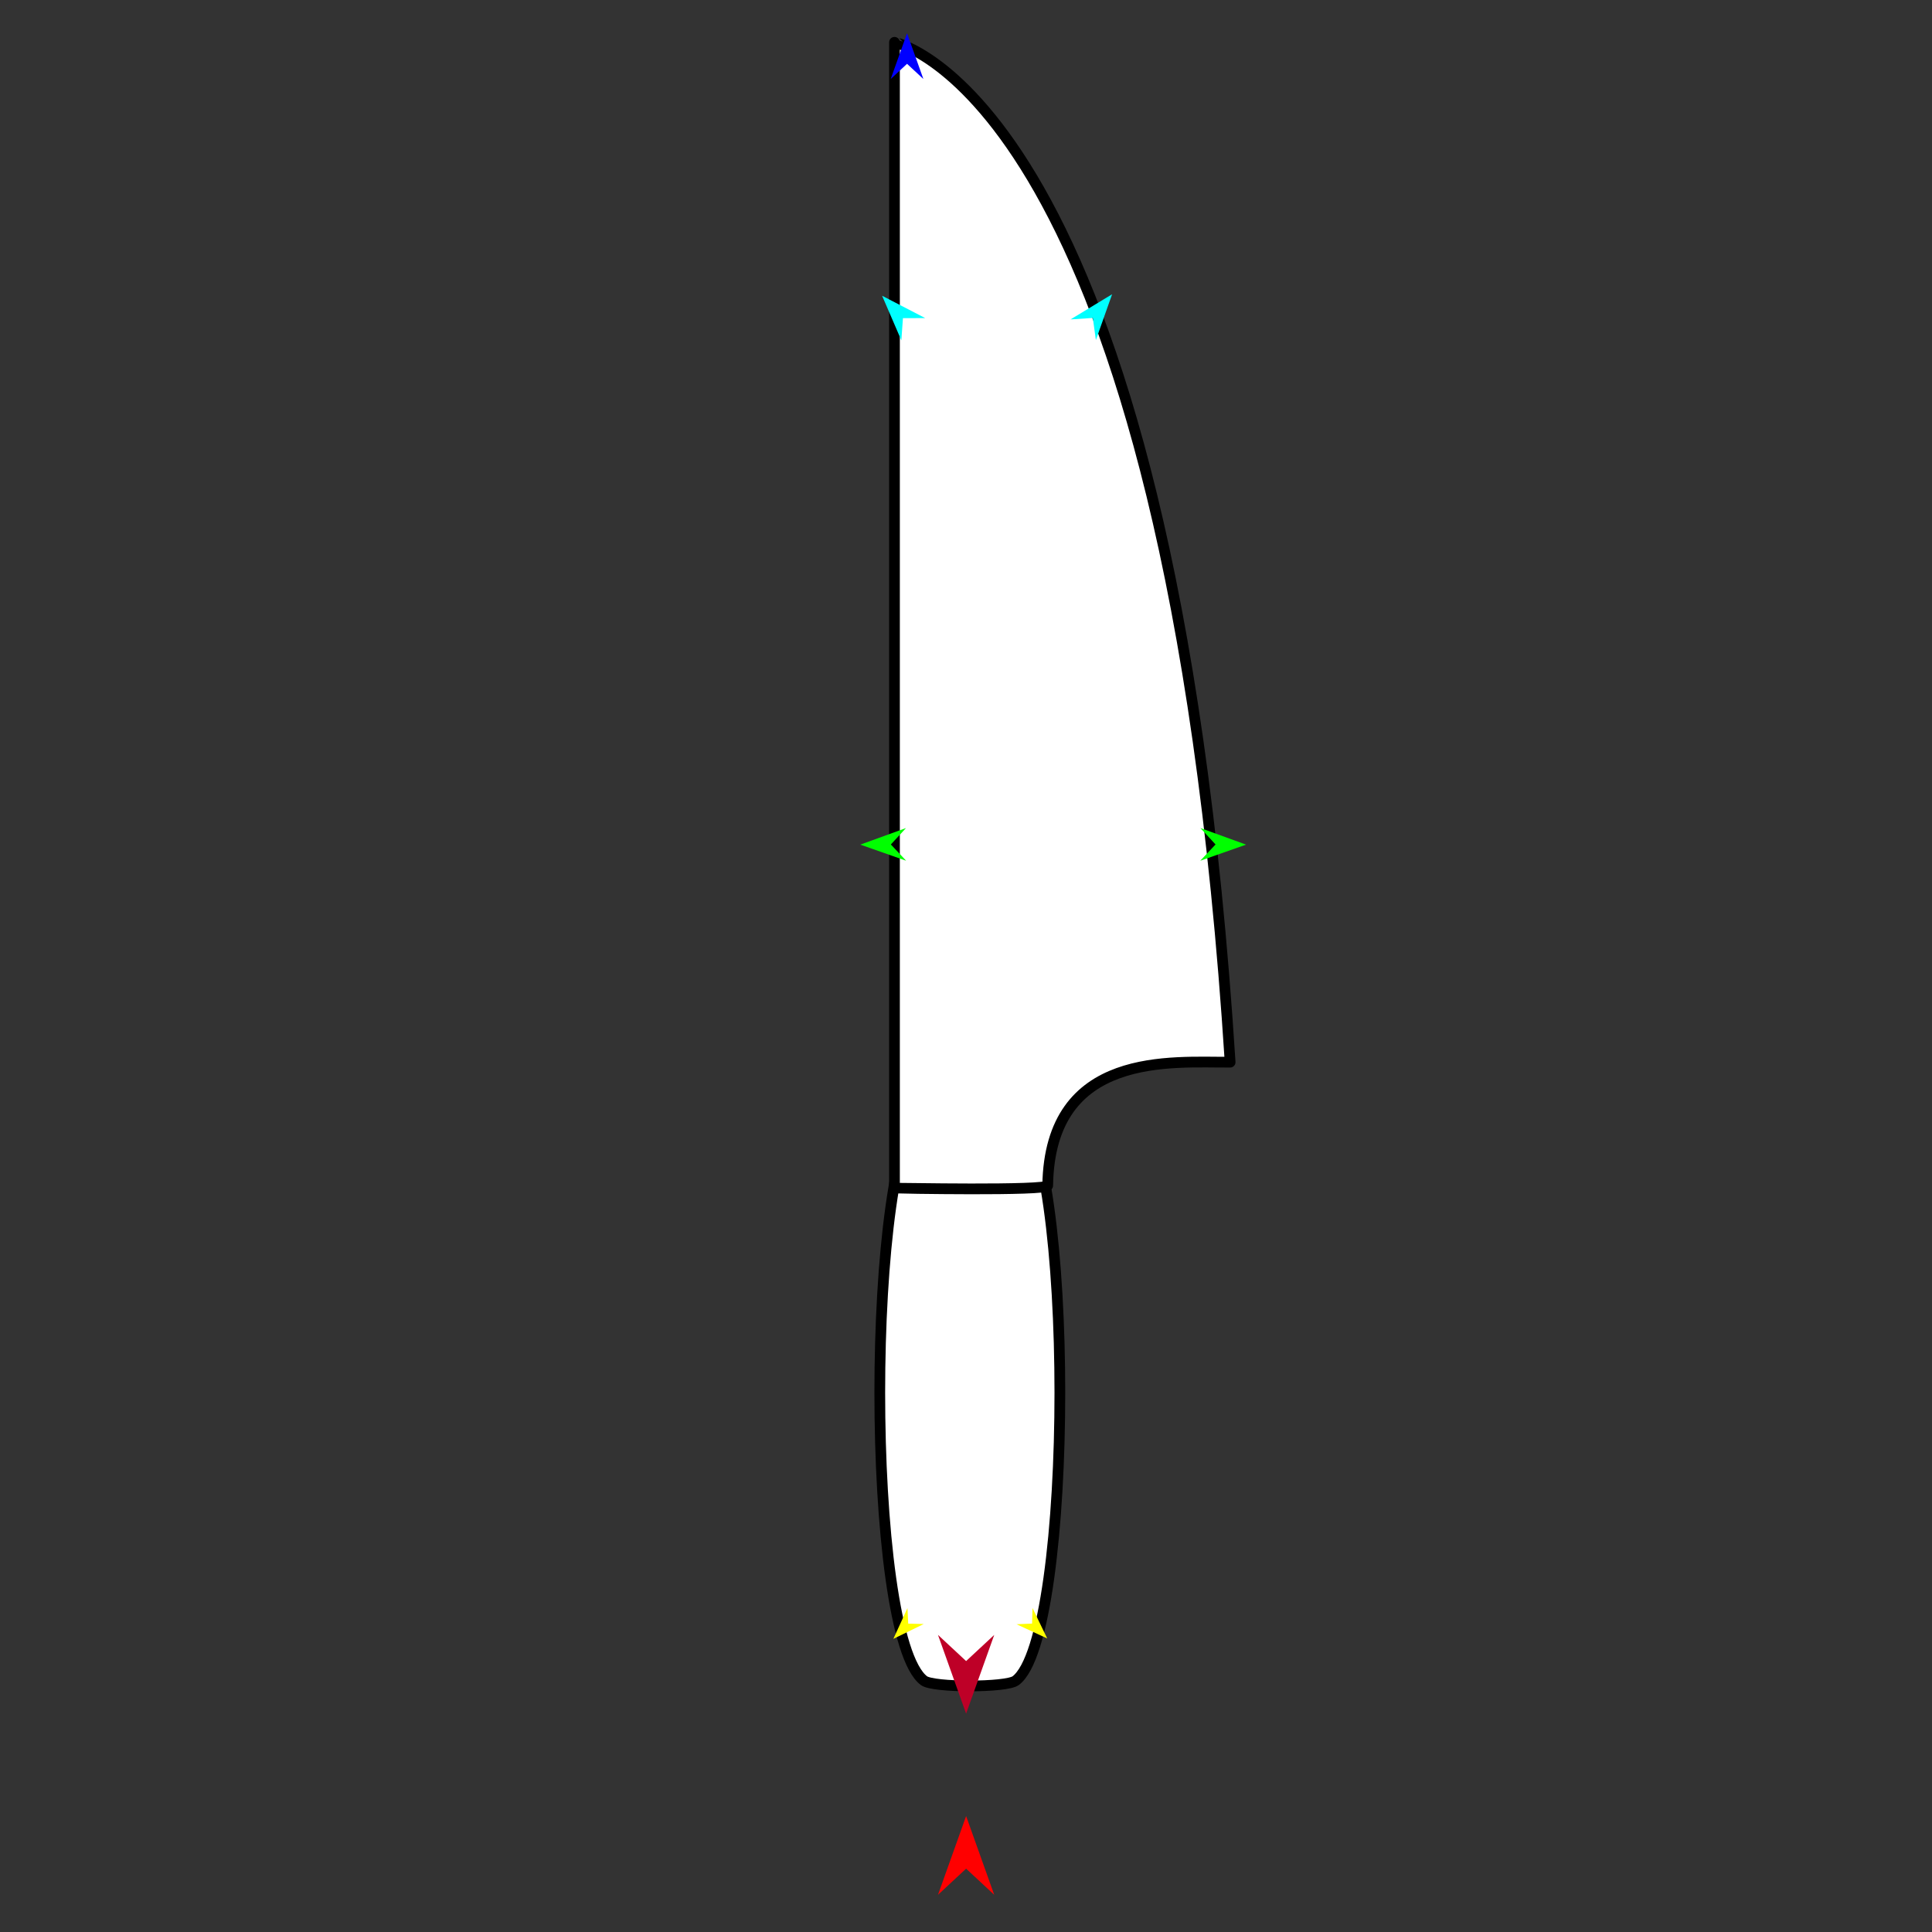 <?xml version="1.0" encoding="utf-8"?>
<!-- Generator: Moho 12.5 build 22414 -->
<!DOCTYPE svg PUBLIC "-//W3C//DTD SVG 1.1//EN" "http://www.w3.org/Graphics/SVG/1.1/DTD/svg11.dtd">
<svg version="1.1" id="Frame_0" xmlns="http://www.w3.org/2000/svg" xmlns:xlink="http://www.w3.org/1999/xlink" width="720px" height="720px">
<rect width="100%" height="100%" fill="#333333" stroke="none"/>
<g id="knife">
<g id="knife">
<path fill="#ffffff" fill-rule="evenodd" stroke="#000000" stroke-width="4" stroke-linejoin="round" d="M 344.344 626.340 C 322.377 609.940 322.377 428.024 344.344 411.624 C 347.839 409.015 375.009 409.015 378.504 411.624 C 400.472 428.024 400.472 609.940 378.504 626.340 C 375.009 628.950 347.839 628.950 344.344 626.340 Z"/>
<path fill="#ffffff" fill-rule="evenodd" stroke="#000000" stroke-width="4" stroke-linejoin="round" d="M 333.346 442.770 C 333.346 442.727 333.346 15.809 333.346 15.766 C 333.359 15.804 435.495 35.627 458.435 395.839 C 436.954 396.004 391.234 391.312 390.447 441.808 C 390.415 443.870 333.352 442.769 333.346 442.770 Z"/>
</g>
<g id="specs_2">
<path fill="#ff0000" fill-rule="evenodd" stroke="none" d="M 360.041 676.796 C 360.042 676.799 370.522 706.143 370.523 706.146 C 370.522 706.145 360.042 696.394 360.041 696.393 C 360.040 696.394 349.560 706.145 349.559 706.146 C 349.560 706.143 360.040 676.799 360.041 676.796 Z"/>
<path fill="#0000ff" fill-rule="evenodd" stroke="none" d="M 338.030 12.395 C 338.031 12.397 344.118 29.442 344.118 29.444 C 344.118 29.443 338.031 23.779 338.030 23.778 C 338.029 23.779 331.942 29.443 331.941 29.444 C 331.942 29.442 338.029 12.397 338.030 12.395 Z"/>
<path fill="#00ff00" fill-rule="evenodd" stroke="none" d="M 320.615 314.769 C 320.617 314.768 337.631 308.595 337.633 308.594 C 337.632 308.595 331.999 314.711 331.998 314.711 C 331.999 314.712 337.694 320.771 337.694 320.771 C 337.692 320.771 320.617 314.769 320.615 314.769 Z"/>
<path fill="#ffff00" fill-rule="evenodd" stroke="none" d="M 332.929 610.750 C 332.929 610.749 338.188 599.300 338.188 599.298 C 338.188 599.299 338.465 605.081 338.465 605.081 C 338.466 605.081 344.251 605.221 344.252 605.221 C 344.251 605.222 332.930 610.749 332.929 610.750 Z"/>
<path fill="#ffff00" fill-rule="evenodd" stroke="none" d="M 390.272 610.610 C 390.271 610.609 384.784 599.267 384.784 599.266 C 384.784 599.266 384.623 605.052 384.623 605.053 C 384.623 605.053 378.840 605.309 378.839 605.309 C 378.841 605.310 390.271 610.609 390.272 610.610 Z"/>
<path fill="#00ff00" fill-rule="evenodd" stroke="none" d="M 464.381 314.769 C 464.380 314.768 447.366 308.595 447.364 308.594 C 447.364 308.595 452.997 314.711 452.998 314.711 C 452.997 314.712 447.303 320.771 447.302 320.771 C 447.304 320.771 464.380 314.769 464.381 314.769 Z"/>
<path fill="#00ffff" fill-rule="evenodd" stroke="none" d="M 414.448 109.661 C 414.448 109.662 408.405 126.724 408.405 126.726 C 408.405 126.725 407.260 118.489 407.260 118.488 C 407.259 118.488 398.963 119.036 398.962 119.036 C 398.964 119.035 414.447 109.661 414.448 109.661 Z"/>
<path fill="#00ffff" fill-rule="evenodd" stroke="none" d="M 328.740 110.226 C 328.740 110.228 335.907 126.848 335.907 126.850 C 335.907 126.849 336.500 118.555 336.500 118.554 C 336.501 118.554 344.816 118.548 344.816 118.548 C 344.815 118.547 328.741 110.227 328.740 110.226 Z"/>
<path fill="#be0027" fill-rule="evenodd" stroke="none" d="M 360.041 638.628 C 360.042 638.625 370.522 609.282 370.523 609.279 C 370.522 609.280 360.042 619.030 360.041 619.031 C 360.040 619.030 349.560 609.280 349.559 609.279 C 349.560 609.282 360.040 638.625 360.041 638.628 Z"/>
</g>
</g>
</svg>

